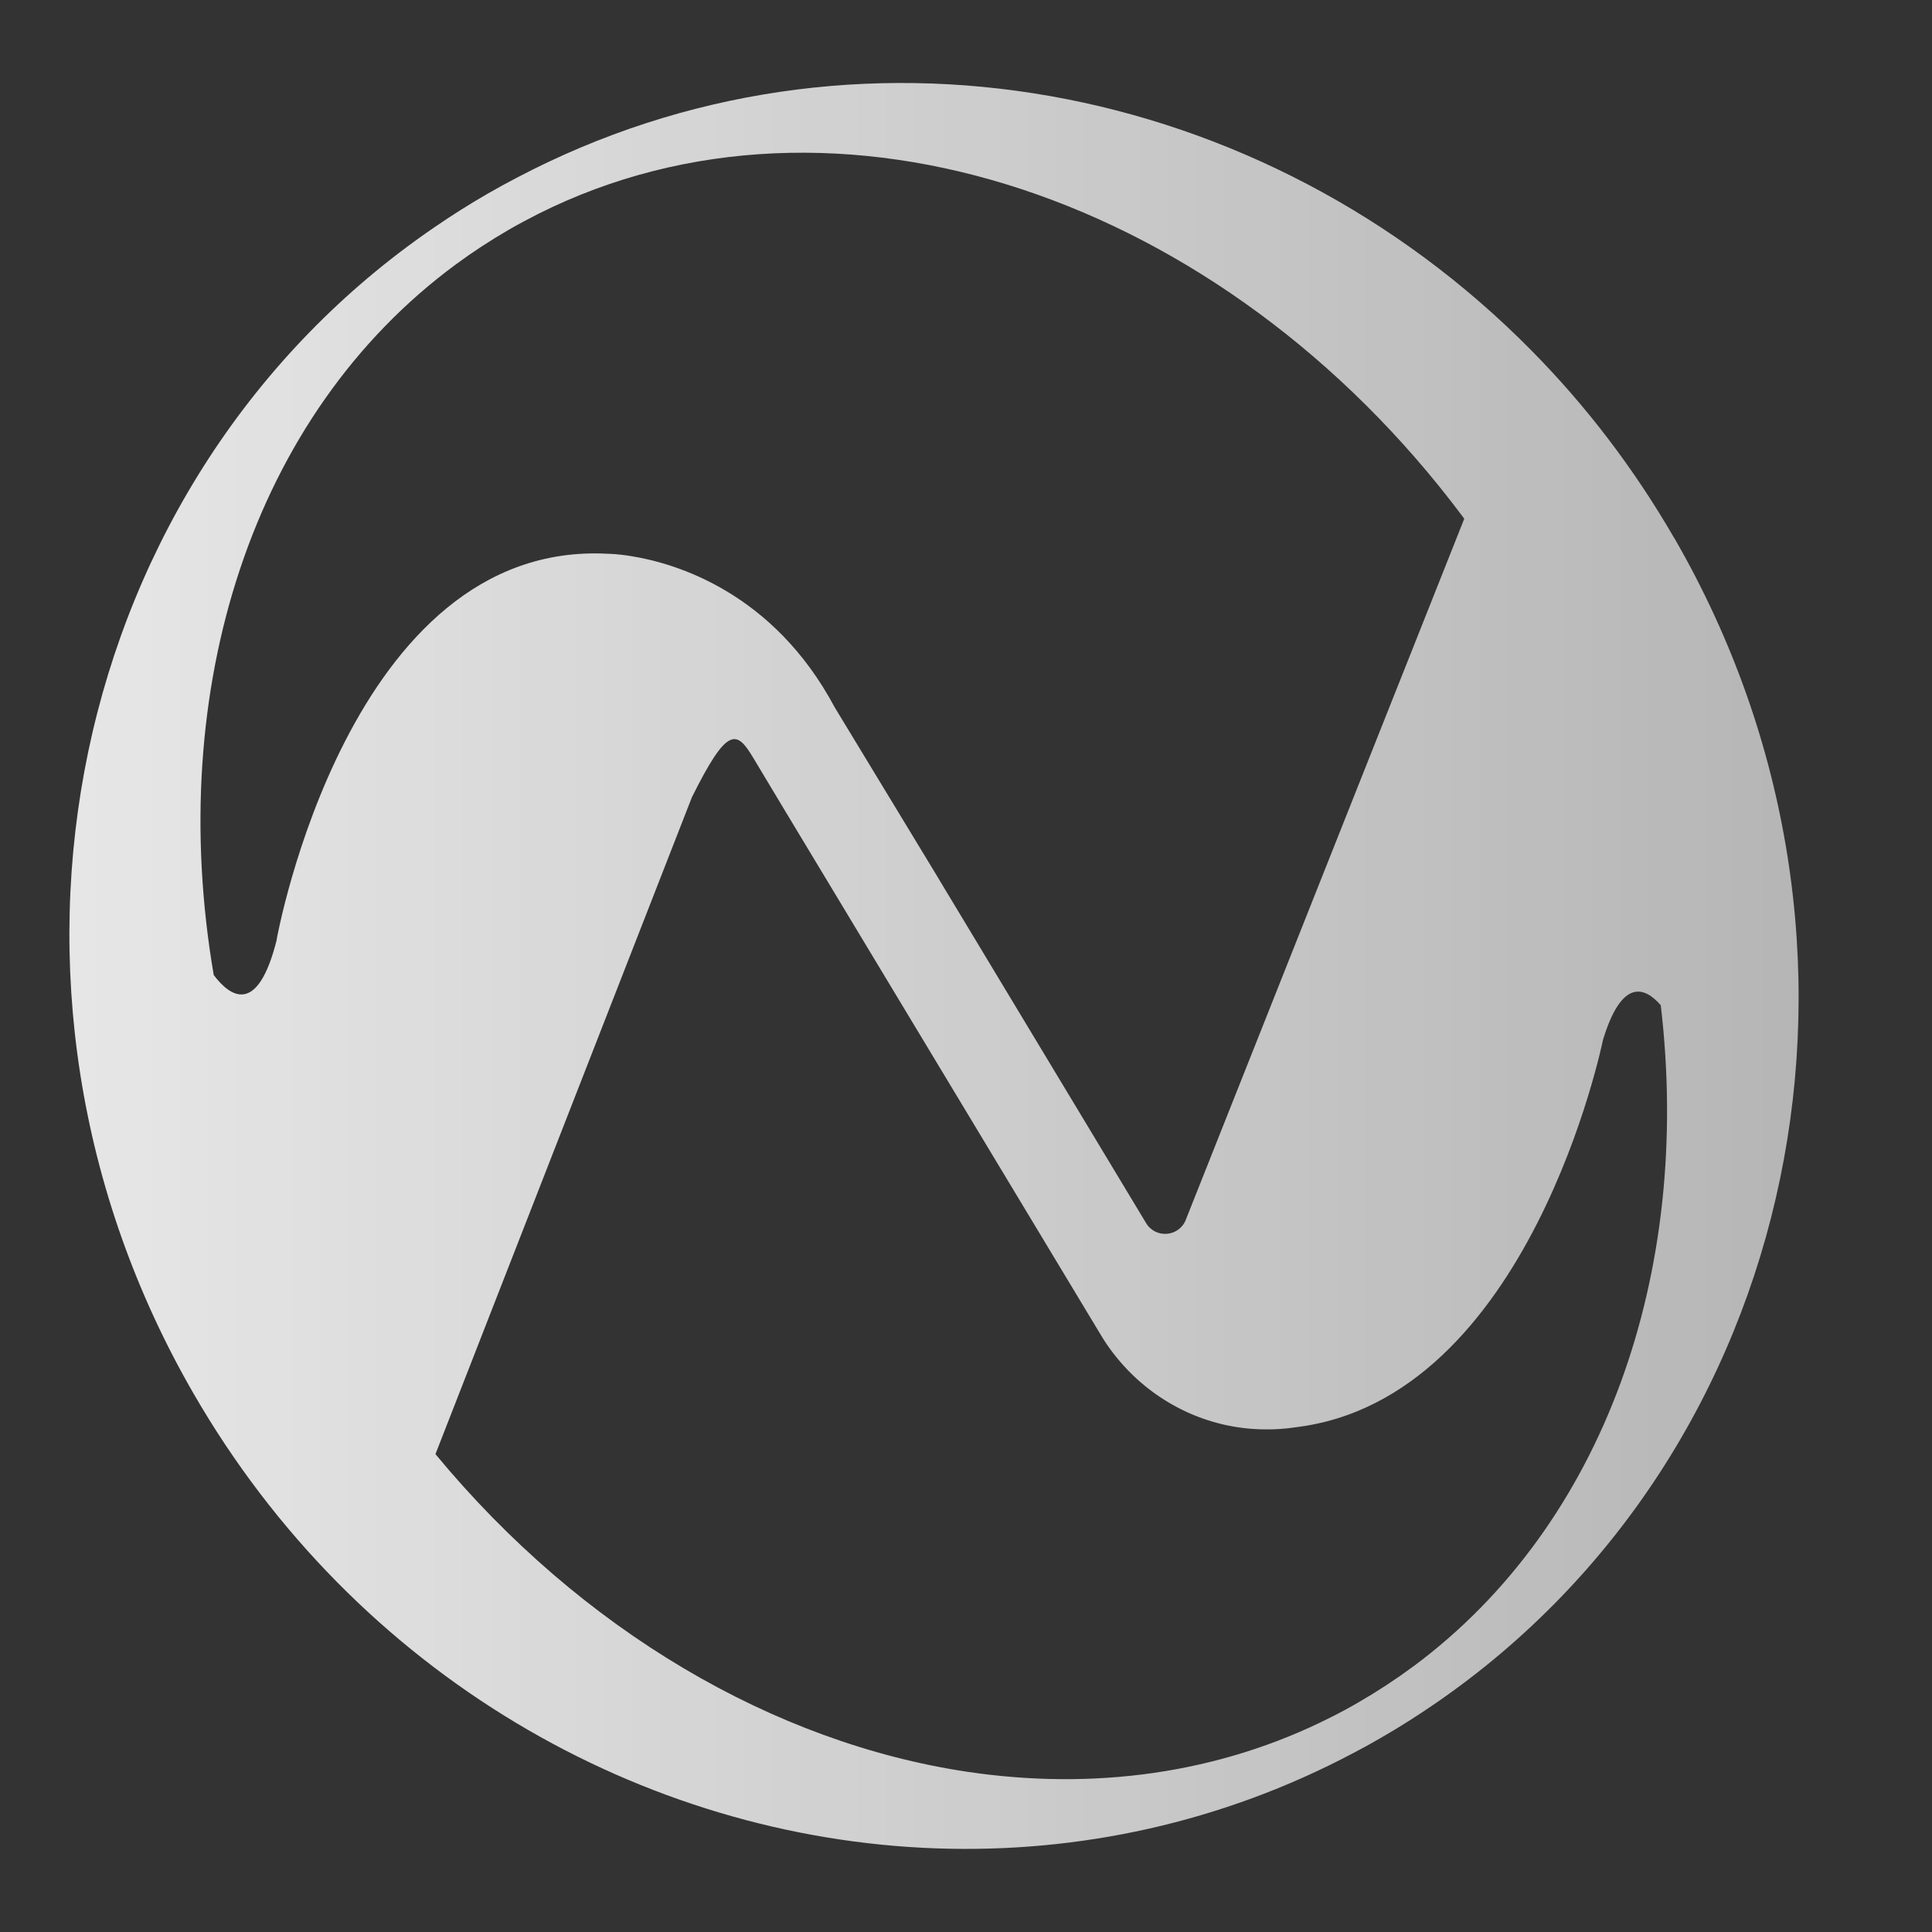 <?xml version="1.0" encoding="UTF-8"?>
<svg id="Layer_1" data-name="Layer 1" xmlns="http://www.w3.org/2000/svg" xmlns:xlink="http://www.w3.org/1999/xlink" viewBox="0 0 128 128">
  <rect x="0" y="0" width="128" height="128" fill="#333333" stroke="none"/>
  <defs>
    <style>
      .cls-1 {
        fill: url(#linear-gradient);
      }
    </style>
    <linearGradient id="linear-gradient" x1="4.6" y1="64" x2="119.16" y2="64" gradientUnits="userSpaceOnUse">
      <stop offset="0" stop-color="#fff" stop-opacity=".88"/>
      <stop offset="1" stop-color="#fff" stop-opacity=".64"/>
    </linearGradient>
  </defs>
  <path class="cls-1" d="M110.94,35.68c-2.69-4.66-5.88-8.82-9.48-12.46C83.75,5.26,56.53,.04,34.23,11.78c-.64,.33-1.27,.68-1.9,1.04-1.23,.71-2.42,1.46-3.58,2.26C4.49,31.68-2.76,65.34,12.82,92.32c10.77,18.66,29.76,29.46,49.22,30.14,9.38,.33,18.88-1.69,27.61-6.31,.6-.31,1.19-.64,1.78-.98,1.27-.73,2.5-1.51,3.69-2.33,24.17-16.63,31.38-50.23,15.82-77.17ZM18.34,62.24c-1.27,5.1-3.1,3.79-4.18,2.36-3.23-18.89,2.52-37.13,16.05-47.09,1.11-.82,2.28-1.58,3.5-2.29,.64-.37,1.3-.72,1.95-1.05,19.66-9.86,45.35-1.17,61.22,20.02,.04,.06,.09,.12,.13,.18l-4.02,10.12h0s-1.38,3.47-1.38,3.47l-13.05,32.86c-.45,1.13-2,1.26-2.63,.21l-13.61-22.59-.22-.37-6.8-11.21c-4.07-7.62-10.51-9.53-13.45-10.01-.97-.16-1.55-.16-1.55-.16-17.21-.95-21.97,25.55-21.97,25.55Zm75.3,48.16c-1.15,.85-2.35,1.64-3.61,2.37-.6,.35-1.21,.68-1.83,.99-7.46,3.78-15.8,4.87-24.15,3.62-12.75-1.92-25.52-9.33-35.2-21.04l16.99-43.52c2.33-4.68,2.95-4.46,4.03-2.67h0s1.92,3.2,1.92,3.2l21.17,35.14c.48,.8,1.05,1.53,1.68,2.2,2.38,2.51,5.68,4,9.2,4.01,.11,0,.21,0,.32,0,.99-.02,1.59-.13,1.59-.13,15.62-1.79,20.45-25.67,20.45-25.67,1.25-4.11,2.77-3.52,3.83-2.3,2.09,17.68-3.71,34.4-16.4,43.81Z"/>
</svg>